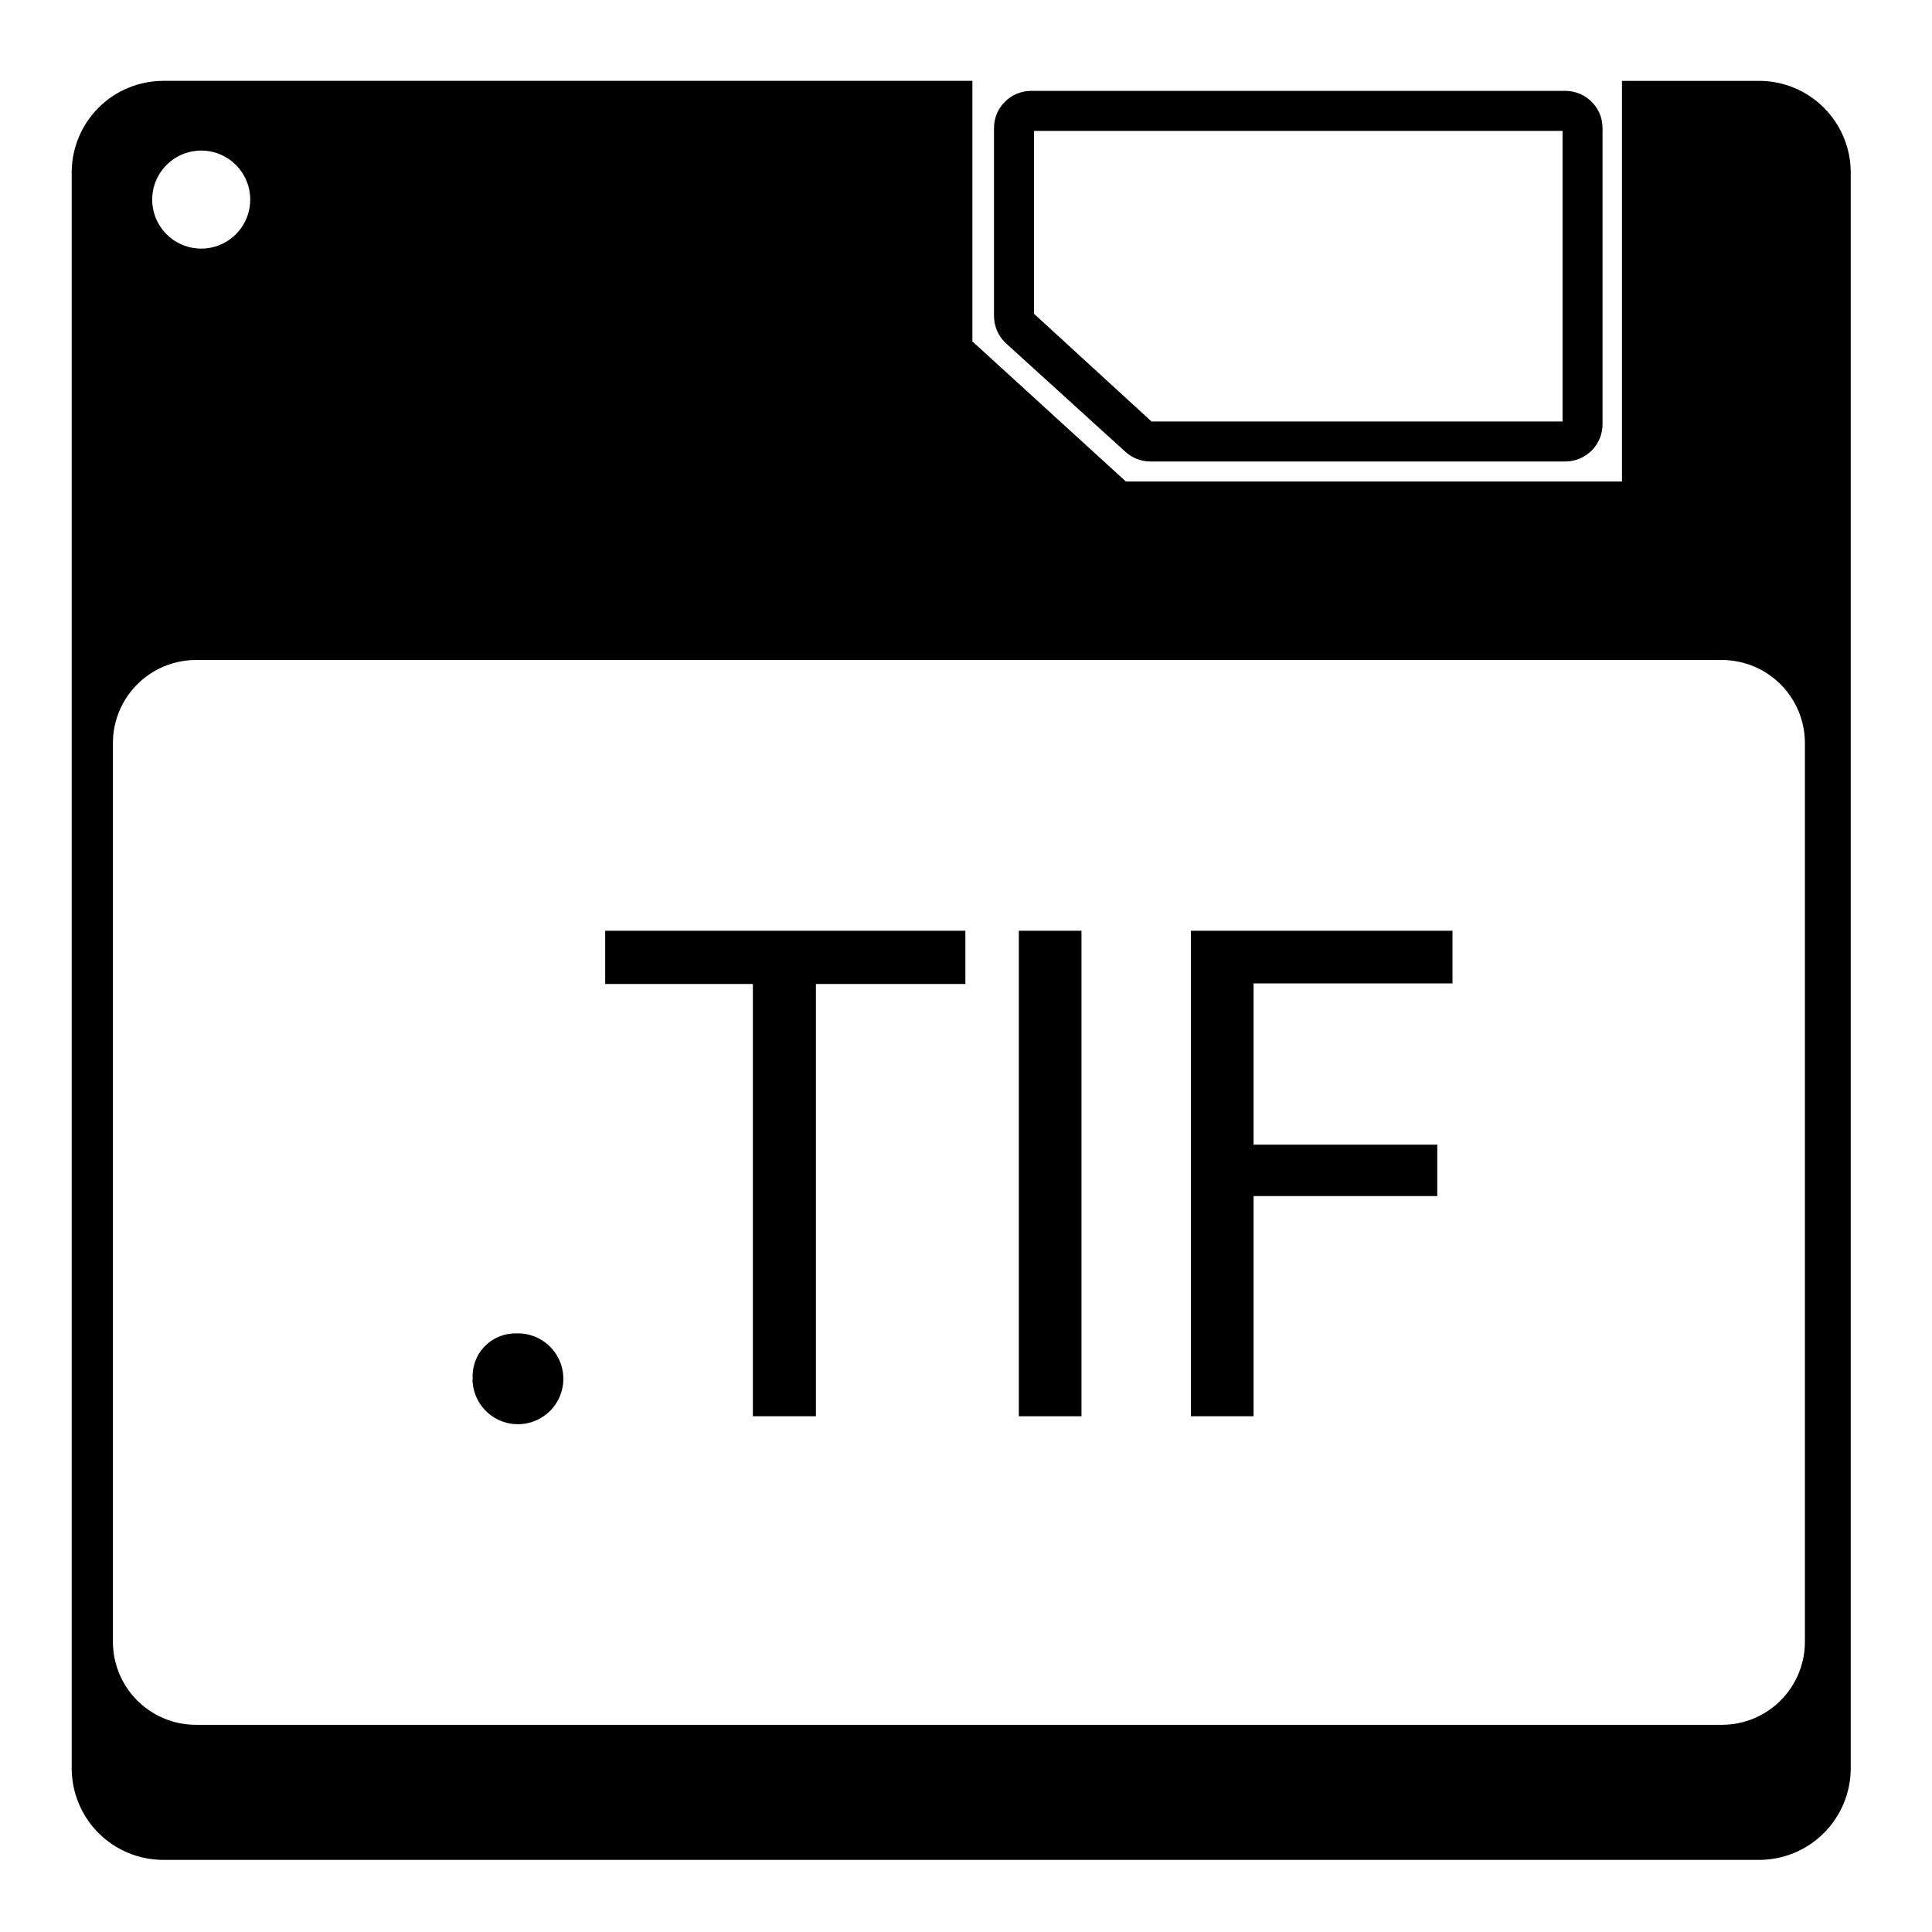<?xml version="1.0" encoding="UTF-8"?>
<!-- Uploaded to: ICON Repo, www.iconrepo.com, Generator: ICON Repo Mixer Tools -->
<svg fill="#000000" width="800px" height="800px" version="1.1" viewBox="144 144 512 512" xmlns="http://www.w3.org/2000/svg">
 <g>
  <path d="m558.83 266.3h-109.94c-2.477 0.008-4.863-0.922-6.684-2.602l-31.82-28.902h0.004c-1.922-1.883-2.992-4.469-2.973-7.156v-49.695c0-5.445 4.418-9.863 9.867-9.863h141.54c5.445 0 9.863 4.418 9.863 9.863v78.488c0 5.449-4.418 9.867-9.863 9.867zm-109.67-10.605 108.93-0.004v-77h-140.06v48.473z"/>
  <path d="m610.22 165.43h-36.379v106.17h-131.47l-40.676-37.121v-69.051h-214.46c-6.422 0.016-12.578 2.574-17.121 7.117-4.543 4.539-7.098 10.695-7.113 17.121v422.99c0.016 6.422 2.57 12.578 7.113 17.121s10.699 7.102 17.121 7.113h422.99c6.426-0.012 12.582-2.57 17.121-7.113 4.543-4.543 7.102-10.699 7.117-17.121v-422.99c-0.016-6.426-2.574-12.582-7.117-17.121-4.539-4.543-10.695-7.102-17.121-7.117zm-416.14 18.883c5.672-1.465 11.621 1.047 14.527 6.137 2.906 5.086 2.047 11.488-2.094 15.629-4.144 4.144-10.547 5-15.633 2.098-5.086-2.906-7.602-8.859-6.137-14.531 1.191-4.57 4.762-8.141 9.336-9.332zm428.24 394.88c-0.027 5.801-2.348 11.355-6.449 15.457-4.098 4.102-9.656 6.418-15.453 6.445h-404.59c-5.801-0.027-11.355-2.344-15.457-6.445-4.102-4.102-6.418-9.656-6.445-15.457v-238.33c0.012-5.809 2.324-11.379 6.426-15.492 4.102-4.113 9.664-6.434 15.477-6.465h404.59c5.797 0.031 11.355 2.348 15.453 6.449 4.102 4.102 6.422 9.656 6.449 15.453z"/>
  <path d="m269.27 509.41c-0.207-3.141 0.906-6.227 3.07-8.512 2.164-2.285 5.184-3.566 8.332-3.527 4.914-0.238 9.48 2.539 11.527 7.012 2.051 4.477 1.168 9.746-2.223 13.309-3.394 3.566-8.613 4.707-13.184 2.883-4.57-1.824-7.57-6.246-7.578-11.164z"/>
  <path d="m343.52 404.77h-39.141v-14.105h95.457l0.004 14.105h-39.617v114.55h-16.703z"/>
  <path d="m430.6 390.66v128.66h-16.598v-128.66z"/>
  <path d="m459.61 390.66h69.316v13.949h-52.715v42.746h48.684v13.625h-48.684v58.336h-16.602z"/>
 </g>
</svg>